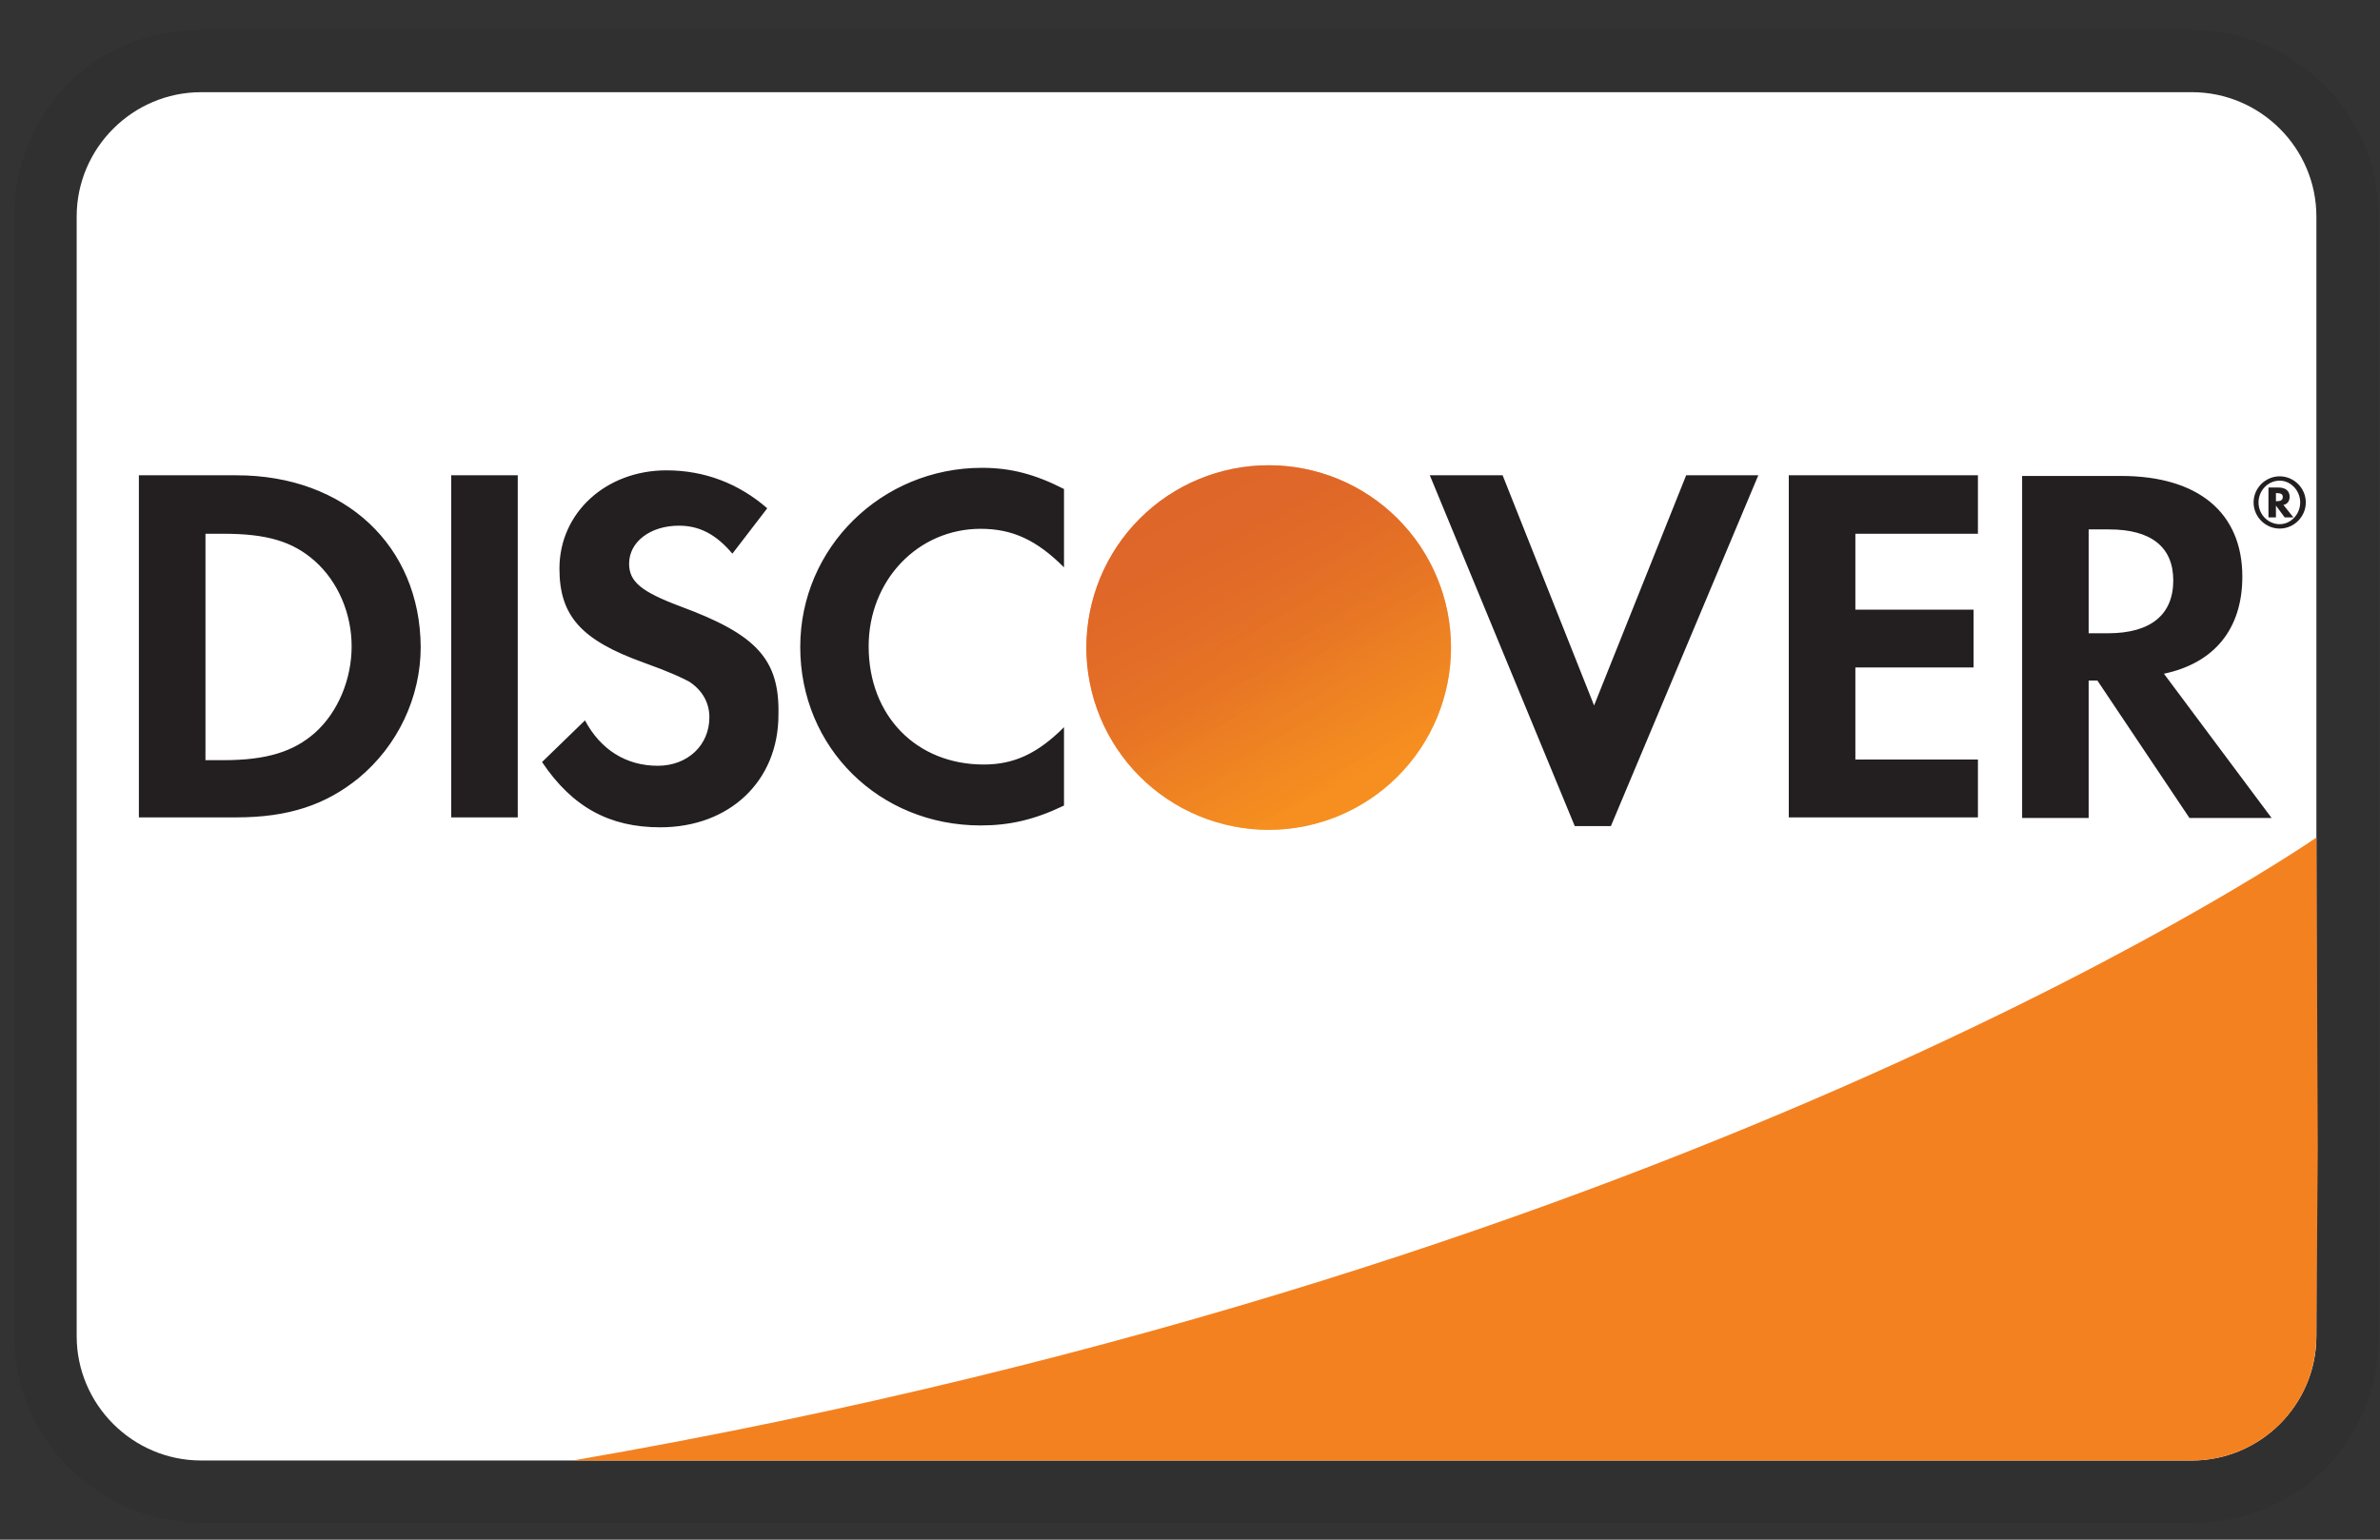 <svg width="51" height="33" viewBox="0 0 51 33" fill="none" xmlns="http://www.w3.org/2000/svg">
    <rect x="0" y="0" width="51" height="33" fill="#333333" stroke="none"/>
    <path opacity="0.07"
        d="M46.971 0.643H4.31C2.043 0.643 0.31 2.376 0.31 4.642V28.637C0.31 30.903 2.176 32.636 4.31 32.636H46.971C49.237 32.636 50.97 30.903 50.97 28.637V4.642C50.97 2.376 49.104 0.643 46.971 0.643Z"
        fill="black" />
    <path
        d="M46.97 1.976C48.437 1.976 49.637 3.175 49.637 4.642V28.637C49.637 30.103 48.437 31.303 46.97 31.303H4.309C2.843 31.303 1.643 30.103 1.643 28.637V4.642C1.643 3.175 2.843 1.976 4.309 1.976H46.97Z"
        fill="white" />
    <path
        d="M5.069 10.187H2.976V17.519H5.069C6.176 17.519 6.976 17.253 7.682 16.679C8.522 15.986 9.015 14.946 9.015 13.867C9.002 11.694 7.389 10.187 5.069 10.187ZM6.749 15.706C6.296 16.106 5.722 16.293 4.789 16.293H4.403V11.44H4.789C5.709 11.44 6.269 11.6 6.749 12.027C7.242 12.467 7.535 13.147 7.535 13.853C7.535 14.56 7.242 15.266 6.749 15.706ZM9.669 10.187H11.095V17.519H9.669V10.187ZM14.588 13C13.735 12.68 13.481 12.467 13.481 12.08C13.481 11.614 13.935 11.267 14.548 11.267C14.975 11.267 15.334 11.44 15.694 11.867L16.441 10.894C15.828 10.361 15.095 10.081 14.281 10.081C12.988 10.081 11.988 10.987 11.988 12.187C11.988 13.2 12.455 13.72 13.788 14.2C14.348 14.4 14.628 14.533 14.774 14.613C15.055 14.8 15.201 15.066 15.201 15.373C15.201 15.973 14.735 16.413 14.095 16.413C13.415 16.413 12.868 16.066 12.535 15.44L11.615 16.333C12.268 17.306 13.068 17.732 14.148 17.732C15.628 17.732 16.681 16.746 16.681 15.32C16.708 14.133 16.214 13.6 14.588 13ZM17.148 13.867C17.148 16.026 18.841 17.692 21.014 17.692C21.627 17.692 22.16 17.573 22.8 17.266V15.586C22.227 16.159 21.72 16.386 21.08 16.386C19.64 16.386 18.614 15.346 18.614 13.853C18.614 12.44 19.667 11.334 21.014 11.334C21.694 11.334 22.213 11.574 22.8 12.16V10.481C22.174 10.161 21.654 10.027 21.04 10.027C18.894 10.027 17.148 11.734 17.148 13.867ZM34.159 15.12L32.199 10.187H30.639L33.745 17.706H34.519L37.678 10.187H36.132L34.159 15.12ZM38.331 17.519H42.384V16.279H39.758V14.306H42.291V13.067H39.758V11.44H42.384V10.187H38.331V17.519ZM48.05 12.36C48.05 10.987 47.104 10.201 45.45 10.201H43.331V17.532H44.757V14.586H44.944L46.917 17.532H48.677L46.37 14.44C47.45 14.213 48.05 13.48 48.05 12.36ZM45.17 13.573H44.757V11.347H45.197C46.09 11.347 46.57 11.72 46.57 12.44C46.57 13.173 46.09 13.573 45.17 13.573Z"
        fill="#231F20" />
    <path
        d="M27.186 17.786C28.223 17.786 29.216 17.374 29.949 16.642C30.682 15.909 31.093 14.915 31.093 13.879C31.093 12.843 30.682 11.849 29.949 11.116C29.216 10.383 28.223 9.972 27.186 9.972C26.15 9.972 25.156 10.383 24.423 11.116C23.691 11.849 23.279 12.843 23.279 13.879C23.279 14.915 23.691 15.909 24.423 16.642C25.156 17.374 26.15 17.786 27.186 17.786Z"
        fill="url(#paint0_linear_891_3245)" />
    <path opacity="0.65"
        d="M27.186 17.786C28.223 17.786 29.216 17.374 29.949 16.642C30.682 15.909 31.093 14.915 31.093 13.879C31.093 12.843 30.682 11.849 29.949 11.116C29.216 10.383 28.223 9.972 27.186 9.972C26.15 9.972 25.156 10.383 24.423 11.116C23.691 11.849 23.279 12.843 23.279 13.879C23.279 14.915 23.691 15.909 24.423 16.642C25.156 17.374 26.15 17.786 27.186 17.786Z"
        fill="url(#paint1_linear_891_3245)" />
    <path
        d="M49.064 10.649C49.064 10.516 48.97 10.449 48.824 10.449H48.61V11.089H48.77V10.836L48.957 11.089H49.144L48.93 10.822C49.01 10.809 49.064 10.742 49.064 10.649ZM48.797 10.742H48.77V10.569H48.797C48.877 10.569 48.917 10.596 48.917 10.649C48.917 10.716 48.877 10.742 48.797 10.742Z"
        fill="#231F20" />
    <path
        d="M48.85 10.209C48.544 10.209 48.291 10.462 48.291 10.769C48.291 11.075 48.544 11.329 48.85 11.329C49.157 11.329 49.41 11.075 49.41 10.769C49.41 10.462 49.157 10.209 48.85 10.209ZM48.85 11.235C48.611 11.235 48.397 11.036 48.397 10.769C48.397 10.516 48.597 10.302 48.85 10.302C49.09 10.302 49.29 10.516 49.29 10.769C49.29 11.022 49.09 11.235 48.85 11.235Z"
        fill="#231F20" />
    <path
        d="M49.637 17.951C49.637 17.951 36.425 27.135 12.276 31.303H46.969C47.673 31.303 48.348 31.025 48.847 30.53C49.346 30.034 49.63 29.362 49.635 28.658L49.667 24.633L49.637 17.951Z"
        fill="#F48120" />
    <defs>
        <linearGradient id="paint0_linear_891_3245" x1="29.182" y1="17.006" x2="26.482"
            y2="12.779" gradientUnits="userSpaceOnUse">
            <stop stop-color="#F89F20" />
            <stop offset="0.25" stop-color="#F79A20" />
            <stop offset="0.533" stop-color="#F68D20" />
            <stop offset="0.62" stop-color="#F58720" />
            <stop offset="0.723" stop-color="#F48120" />
            <stop offset="1" stop-color="#F37521" />
        </linearGradient>
        <linearGradient id="paint1_linear_891_3245" x1="28.757" y1="16.949" x2="24.811"
            y2="9.236" gradientUnits="userSpaceOnUse">
            <stop stop-color="#F58720" />
            <stop offset="0.359" stop-color="#E16F27" />
            <stop offset="0.703" stop-color="#D4602C" />
            <stop offset="0.982" stop-color="#D05B2E" />
        </linearGradient>
    </defs>
</svg>